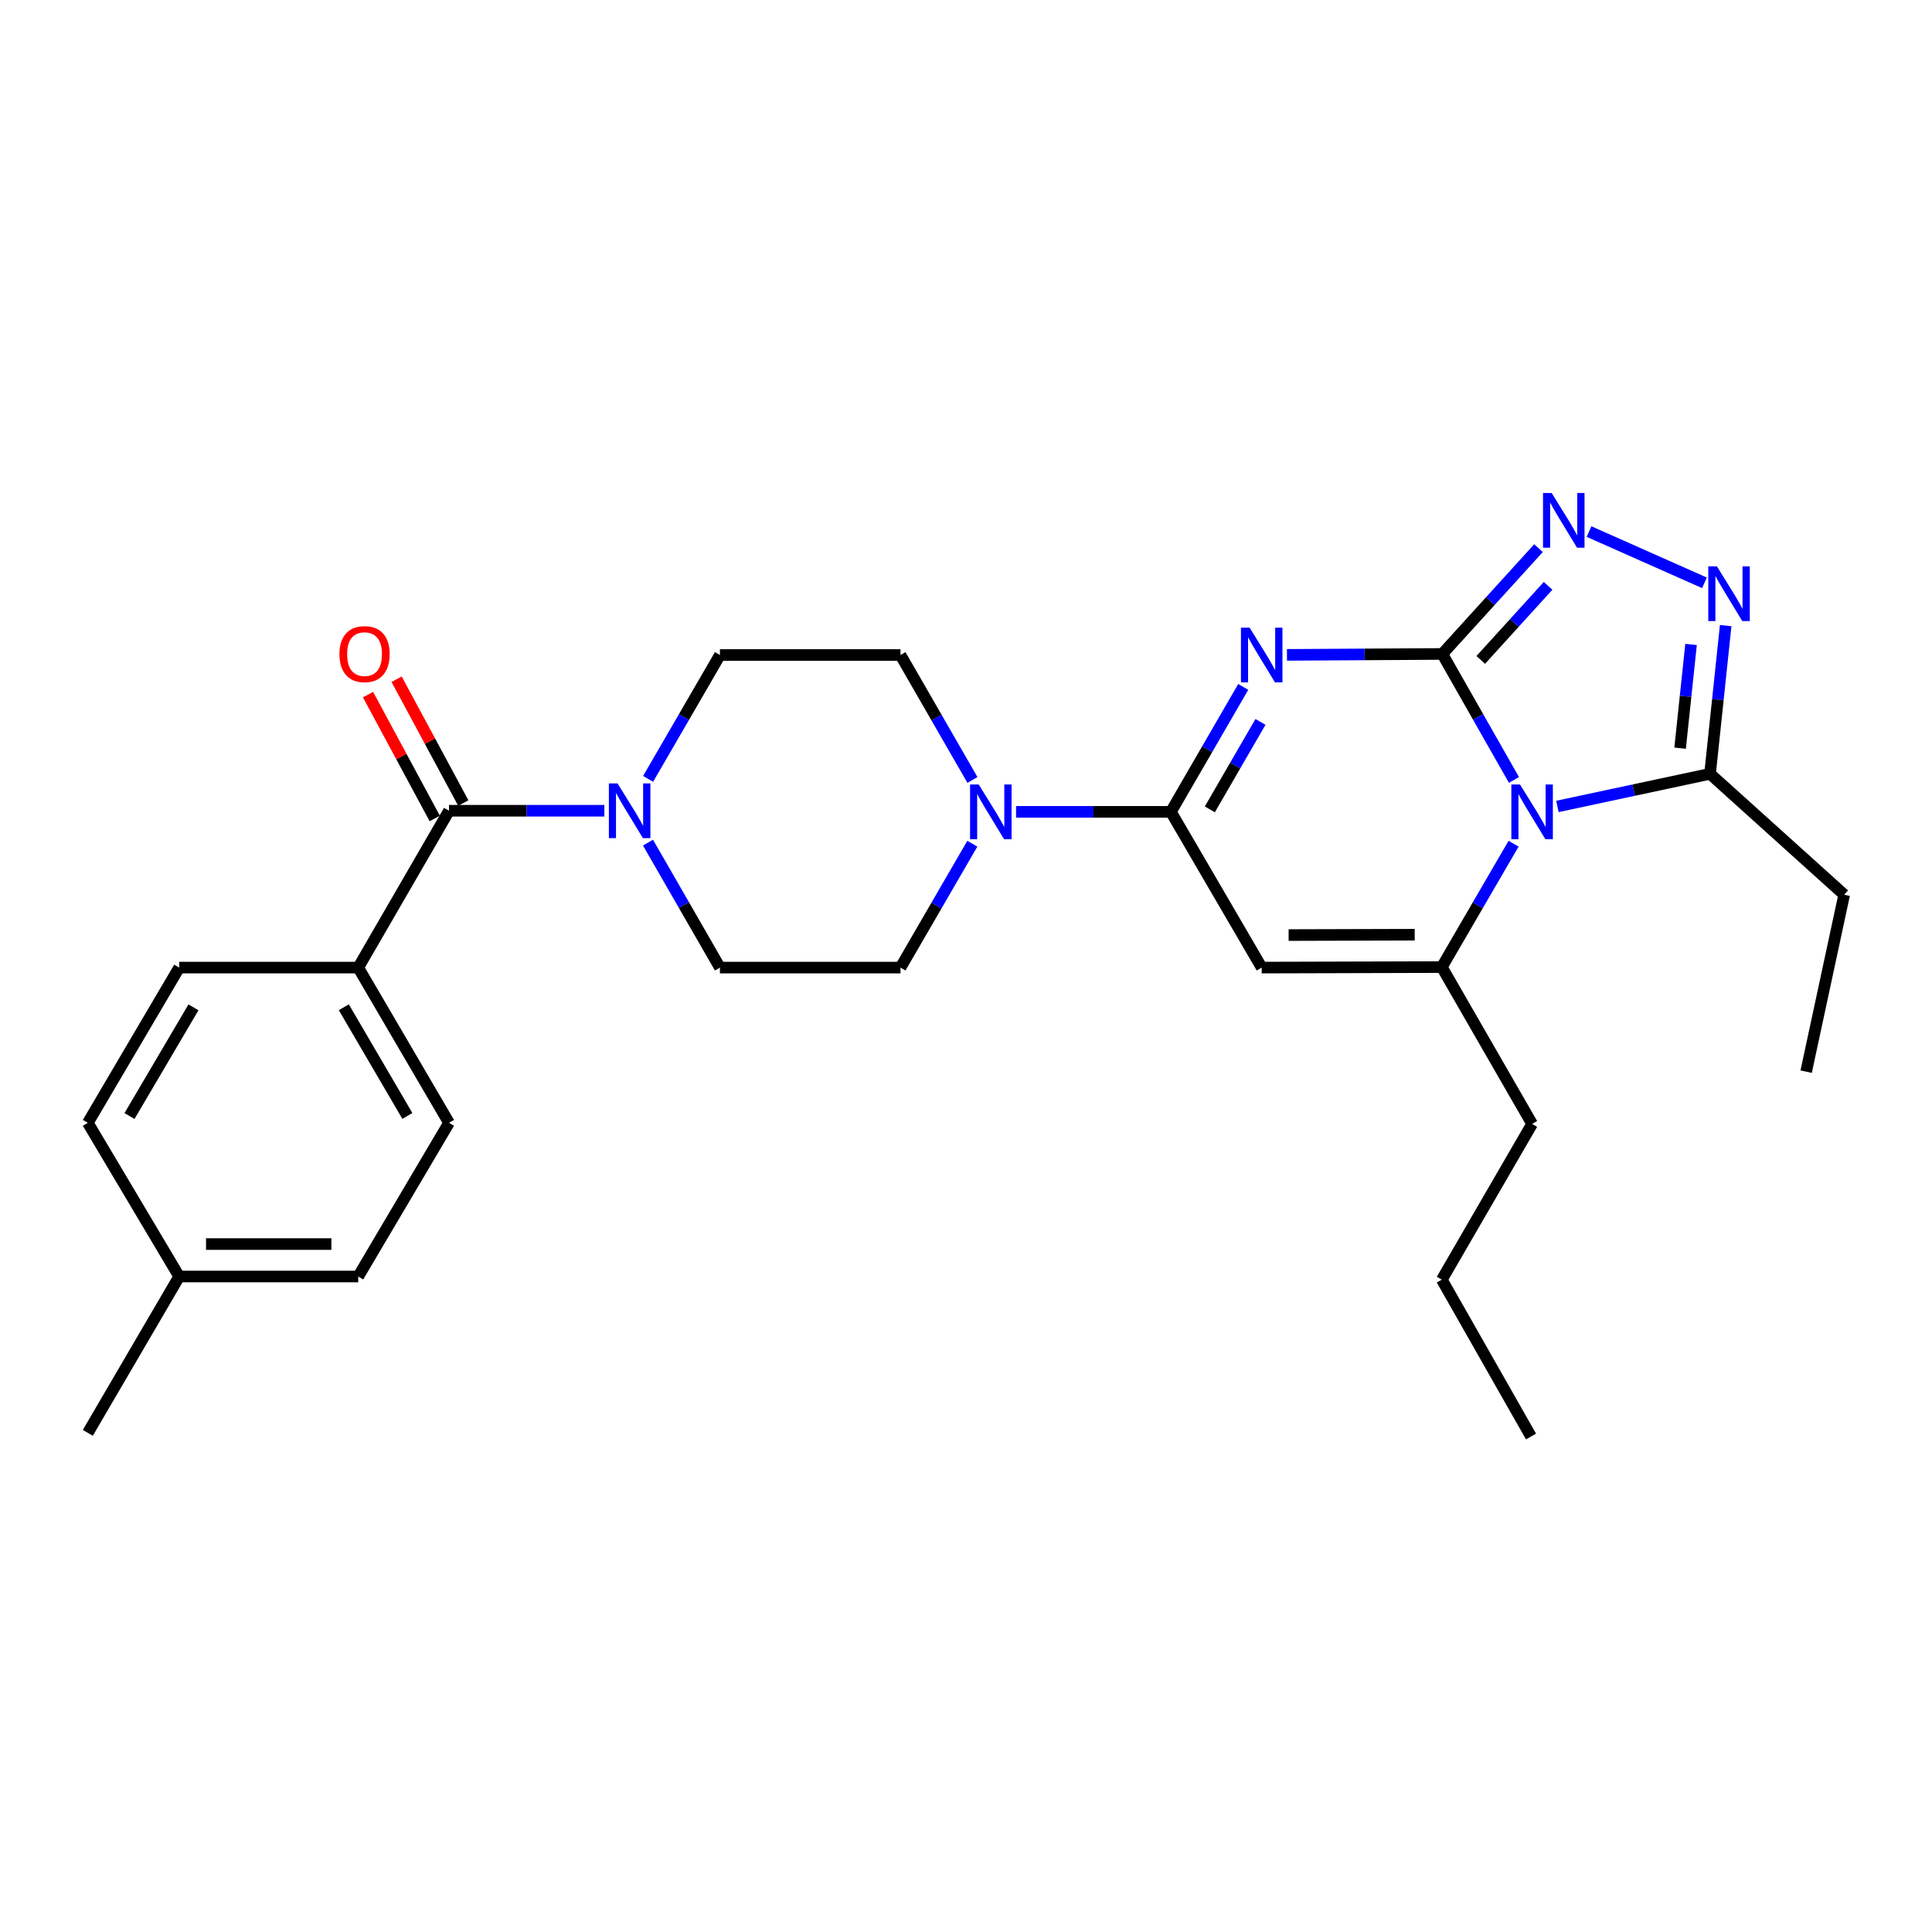 <?xml version='1.0' encoding='iso-8859-1'?>
<svg version='1.1' baseProfile='full'
              xmlns='http://www.w3.org/2000/svg'
                      xmlns:rdkit='http://www.rdkit.org/xml'
                      xmlns:xlink='http://www.w3.org/1999/xlink'
                  xml:space='preserve'
width='1000px' height='1000px' viewBox='0 0 1000 1000'>
<!-- END OF HEADER -->
<rect style='opacity:1.0;fill:#FFFFFF;stroke:none' width='1000' height='1000' x='0' y='0'> </rect>
<path class='bond-0' d='M 746.533,338.484 L 765.079,371.092' style='fill:none;fill-rule:evenodd;stroke:#000000;stroke-width:6px;stroke-linecap:butt;stroke-linejoin:miter;stroke-opacity:1' />
<path class='bond-0' d='M 765.079,371.092 L 783.625,403.7' style='fill:none;fill-rule:evenodd;stroke:#0000FF;stroke-width:6px;stroke-linecap:butt;stroke-linejoin:miter;stroke-opacity:1' />
<path class='bond-1' d='M 746.533,338.484 L 706.333,338.721' style='fill:none;fill-rule:evenodd;stroke:#000000;stroke-width:6px;stroke-linecap:butt;stroke-linejoin:miter;stroke-opacity:1' />
<path class='bond-1' d='M 706.333,338.721 L 666.132,338.958' style='fill:none;fill-rule:evenodd;stroke:#0000FF;stroke-width:6px;stroke-linecap:butt;stroke-linejoin:miter;stroke-opacity:1' />
<path class='bond-5' d='M 746.533,338.484 L 771.431,311.099' style='fill:none;fill-rule:evenodd;stroke:#000000;stroke-width:6px;stroke-linecap:butt;stroke-linejoin:miter;stroke-opacity:1' />
<path class='bond-5' d='M 771.431,311.099 L 796.329,283.714' style='fill:none;fill-rule:evenodd;stroke:#0000FF;stroke-width:6px;stroke-linecap:butt;stroke-linejoin:miter;stroke-opacity:1' />
<path class='bond-5' d='M 766.433,341.571 L 783.862,322.401' style='fill:none;fill-rule:evenodd;stroke:#000000;stroke-width:6px;stroke-linecap:butt;stroke-linejoin:miter;stroke-opacity:1' />
<path class='bond-5' d='M 783.862,322.401 L 801.29,303.231' style='fill:none;fill-rule:evenodd;stroke:#0000FF;stroke-width:6px;stroke-linecap:butt;stroke-linejoin:miter;stroke-opacity:1' />
<path class='bond-3' d='M 783.428,436.695 L 764.855,468.63' style='fill:none;fill-rule:evenodd;stroke:#0000FF;stroke-width:6px;stroke-linecap:butt;stroke-linejoin:miter;stroke-opacity:1' />
<path class='bond-3' d='M 764.855,468.63 L 746.281,500.565' style='fill:none;fill-rule:evenodd;stroke:#000000;stroke-width:6px;stroke-linecap:butt;stroke-linejoin:miter;stroke-opacity:1' />
<path class='bond-7' d='M 806.11,417.412 L 845.611,408.969' style='fill:none;fill-rule:evenodd;stroke:#0000FF;stroke-width:6px;stroke-linecap:butt;stroke-linejoin:miter;stroke-opacity:1' />
<path class='bond-7' d='M 845.611,408.969 L 885.112,400.526' style='fill:none;fill-rule:evenodd;stroke:#000000;stroke-width:6px;stroke-linecap:butt;stroke-linejoin:miter;stroke-opacity:1' />
<path class='bond-2' d='M 643.498,355.54 L 624.774,387.876' style='fill:none;fill-rule:evenodd;stroke:#0000FF;stroke-width:6px;stroke-linecap:butt;stroke-linejoin:miter;stroke-opacity:1' />
<path class='bond-2' d='M 624.774,387.876 L 606.05,420.211' style='fill:none;fill-rule:evenodd;stroke:#000000;stroke-width:6px;stroke-linecap:butt;stroke-linejoin:miter;stroke-opacity:1' />
<path class='bond-2' d='M 652.42,373.66 L 639.313,396.295' style='fill:none;fill-rule:evenodd;stroke:#0000FF;stroke-width:6px;stroke-linecap:butt;stroke-linejoin:miter;stroke-opacity:1' />
<path class='bond-2' d='M 639.313,396.295 L 626.207,418.929' style='fill:none;fill-rule:evenodd;stroke:#000000;stroke-width:6px;stroke-linecap:butt;stroke-linejoin:miter;stroke-opacity:1' />
<path class='bond-4' d='M 606.05,420.211 L 653.055,500.827' style='fill:none;fill-rule:evenodd;stroke:#000000;stroke-width:6px;stroke-linecap:butt;stroke-linejoin:miter;stroke-opacity:1' />
<path class='bond-8' d='M 606.05,420.211 L 565.982,420.211' style='fill:none;fill-rule:evenodd;stroke:#000000;stroke-width:6px;stroke-linecap:butt;stroke-linejoin:miter;stroke-opacity:1' />
<path class='bond-8' d='M 565.982,420.211 L 525.913,420.211' style='fill:none;fill-rule:evenodd;stroke:#0000FF;stroke-width:6px;stroke-linecap:butt;stroke-linejoin:miter;stroke-opacity:1' />
<path class='bond-19' d='M 746.281,500.565 L 793.015,581.732' style='fill:none;fill-rule:evenodd;stroke:#000000;stroke-width:6px;stroke-linecap:butt;stroke-linejoin:miter;stroke-opacity:1' />
<path class='bond-29' d='M 746.281,500.565 L 653.055,500.827' style='fill:none;fill-rule:evenodd;stroke:#000000;stroke-width:6px;stroke-linecap:butt;stroke-linejoin:miter;stroke-opacity:1' />
<path class='bond-29' d='M 732.25,483.804 L 666.992,483.987' style='fill:none;fill-rule:evenodd;stroke:#000000;stroke-width:6px;stroke-linecap:butt;stroke-linejoin:miter;stroke-opacity:1' />
<path class='bond-6' d='M 822.485,275.139 L 882.227,301.669' style='fill:none;fill-rule:evenodd;stroke:#0000FF;stroke-width:6px;stroke-linecap:butt;stroke-linejoin:miter;stroke-opacity:1' />
<path class='bond-28' d='M 893.207,323.822 L 889.159,362.174' style='fill:none;fill-rule:evenodd;stroke:#0000FF;stroke-width:6px;stroke-linecap:butt;stroke-linejoin:miter;stroke-opacity:1' />
<path class='bond-28' d='M 889.159,362.174 L 885.112,400.526' style='fill:none;fill-rule:evenodd;stroke:#000000;stroke-width:6px;stroke-linecap:butt;stroke-linejoin:miter;stroke-opacity:1' />
<path class='bond-28' d='M 875.285,333.564 L 872.451,360.411' style='fill:none;fill-rule:evenodd;stroke:#0000FF;stroke-width:6px;stroke-linecap:butt;stroke-linejoin:miter;stroke-opacity:1' />
<path class='bond-28' d='M 872.451,360.411 L 869.618,387.257' style='fill:none;fill-rule:evenodd;stroke:#000000;stroke-width:6px;stroke-linecap:butt;stroke-linejoin:miter;stroke-opacity:1' />
<path class='bond-23' d='M 885.112,400.526 L 954.545,463.109' style='fill:none;fill-rule:evenodd;stroke:#000000;stroke-width:6px;stroke-linecap:butt;stroke-linejoin:miter;stroke-opacity:1' />
<path class='bond-12' d='M 503.339,403.709 L 484.715,371.372' style='fill:none;fill-rule:evenodd;stroke:#0000FF;stroke-width:6px;stroke-linecap:butt;stroke-linejoin:miter;stroke-opacity:1' />
<path class='bond-12' d='M 484.715,371.372 L 466.09,339.035' style='fill:none;fill-rule:evenodd;stroke:#000000;stroke-width:6px;stroke-linecap:butt;stroke-linejoin:miter;stroke-opacity:1' />
<path class='bond-13' d='M 503.28,436.701 L 484.685,468.764' style='fill:none;fill-rule:evenodd;stroke:#0000FF;stroke-width:6px;stroke-linecap:butt;stroke-linejoin:miter;stroke-opacity:1' />
<path class='bond-13' d='M 484.685,468.764 L 466.09,500.827' style='fill:none;fill-rule:evenodd;stroke:#000000;stroke-width:6px;stroke-linecap:butt;stroke-linejoin:miter;stroke-opacity:1' />
<path class='bond-9' d='M 232.41,419.642 L 272.615,419.642' style='fill:none;fill-rule:evenodd;stroke:#000000;stroke-width:6px;stroke-linecap:butt;stroke-linejoin:miter;stroke-opacity:1' />
<path class='bond-9' d='M 272.615,419.642 L 312.82,419.642' style='fill:none;fill-rule:evenodd;stroke:#0000FF;stroke-width:6px;stroke-linecap:butt;stroke-linejoin:miter;stroke-opacity:1' />
<path class='bond-11' d='M 232.41,419.642 L 185.414,500.827' style='fill:none;fill-rule:evenodd;stroke:#000000;stroke-width:6px;stroke-linecap:butt;stroke-linejoin:miter;stroke-opacity:1' />
<path class='bond-16' d='M 239.806,415.658 L 222.542,383.611' style='fill:none;fill-rule:evenodd;stroke:#000000;stroke-width:6px;stroke-linecap:butt;stroke-linejoin:miter;stroke-opacity:1' />
<path class='bond-16' d='M 222.542,383.611 L 205.279,351.565' style='fill:none;fill-rule:evenodd;stroke:#FF0000;stroke-width:6px;stroke-linecap:butt;stroke-linejoin:miter;stroke-opacity:1' />
<path class='bond-16' d='M 225.014,423.626 L 207.751,391.579' style='fill:none;fill-rule:evenodd;stroke:#000000;stroke-width:6px;stroke-linecap:butt;stroke-linejoin:miter;stroke-opacity:1' />
<path class='bond-16' d='M 207.751,391.579 L 190.488,359.533' style='fill:none;fill-rule:evenodd;stroke:#FF0000;stroke-width:6px;stroke-linecap:butt;stroke-linejoin:miter;stroke-opacity:1' />
<path class='bond-10' d='M 335.396,436.143 L 354.014,468.485' style='fill:none;fill-rule:evenodd;stroke:#0000FF;stroke-width:6px;stroke-linecap:butt;stroke-linejoin:miter;stroke-opacity:1' />
<path class='bond-10' d='M 354.014,468.485 L 372.631,500.827' style='fill:none;fill-rule:evenodd;stroke:#000000;stroke-width:6px;stroke-linecap:butt;stroke-linejoin:miter;stroke-opacity:1' />
<path class='bond-30' d='M 335.457,403.152 L 354.044,371.094' style='fill:none;fill-rule:evenodd;stroke:#0000FF;stroke-width:6px;stroke-linecap:butt;stroke-linejoin:miter;stroke-opacity:1' />
<path class='bond-30' d='M 354.044,371.094 L 372.631,339.035' style='fill:none;fill-rule:evenodd;stroke:#000000;stroke-width:6px;stroke-linecap:butt;stroke-linejoin:miter;stroke-opacity:1' />
<path class='bond-17' d='M 185.414,500.827 L 232.41,581.181' style='fill:none;fill-rule:evenodd;stroke:#000000;stroke-width:6px;stroke-linecap:butt;stroke-linejoin:miter;stroke-opacity:1' />
<path class='bond-17' d='M 177.961,521.362 L 210.858,577.61' style='fill:none;fill-rule:evenodd;stroke:#000000;stroke-width:6px;stroke-linecap:butt;stroke-linejoin:miter;stroke-opacity:1' />
<path class='bond-18' d='M 185.414,500.827 L 92.749,500.827' style='fill:none;fill-rule:evenodd;stroke:#000000;stroke-width:6px;stroke-linecap:butt;stroke-linejoin:miter;stroke-opacity:1' />
<path class='bond-14' d='M 466.09,339.035 L 372.631,339.035' style='fill:none;fill-rule:evenodd;stroke:#000000;stroke-width:6px;stroke-linecap:butt;stroke-linejoin:miter;stroke-opacity:1' />
<path class='bond-15' d='M 466.09,500.827 L 372.631,500.827' style='fill:none;fill-rule:evenodd;stroke:#000000;stroke-width:6px;stroke-linecap:butt;stroke-linejoin:miter;stroke-opacity:1' />
<path class='bond-21' d='M 232.41,581.181 L 185.414,660.724' style='fill:none;fill-rule:evenodd;stroke:#000000;stroke-width:6px;stroke-linecap:butt;stroke-linejoin:miter;stroke-opacity:1' />
<path class='bond-20' d='M 92.749,500.827 L 45.455,581.181' style='fill:none;fill-rule:evenodd;stroke:#000000;stroke-width:6px;stroke-linecap:butt;stroke-linejoin:miter;stroke-opacity:1' />
<path class='bond-20' d='M 100.134,521.402 L 67.028,577.65' style='fill:none;fill-rule:evenodd;stroke:#000000;stroke-width:6px;stroke-linecap:butt;stroke-linejoin:miter;stroke-opacity:1' />
<path class='bond-25' d='M 793.015,581.732 L 746.281,662.357' style='fill:none;fill-rule:evenodd;stroke:#000000;stroke-width:6px;stroke-linecap:butt;stroke-linejoin:miter;stroke-opacity:1' />
<path class='bond-22' d='M 45.455,581.181 L 92.749,660.724' style='fill:none;fill-rule:evenodd;stroke:#000000;stroke-width:6px;stroke-linecap:butt;stroke-linejoin:miter;stroke-opacity:1' />
<path class='bond-31' d='M 185.414,660.724 L 92.749,660.724' style='fill:none;fill-rule:evenodd;stroke:#000000;stroke-width:6px;stroke-linecap:butt;stroke-linejoin:miter;stroke-opacity:1' />
<path class='bond-31' d='M 171.515,643.923 L 106.649,643.923' style='fill:none;fill-rule:evenodd;stroke:#000000;stroke-width:6px;stroke-linecap:butt;stroke-linejoin:miter;stroke-opacity:1' />
<path class='bond-24' d='M 92.749,660.724 L 45.455,741.638' style='fill:none;fill-rule:evenodd;stroke:#000000;stroke-width:6px;stroke-linecap:butt;stroke-linejoin:miter;stroke-opacity:1' />
<path class='bond-26' d='M 954.545,463.109 L 934.861,554.692' style='fill:none;fill-rule:evenodd;stroke:#000000;stroke-width:6px;stroke-linecap:butt;stroke-linejoin:miter;stroke-opacity:1' />
<path class='bond-27' d='M 746.281,662.357 L 792.455,743.542' style='fill:none;fill-rule:evenodd;stroke:#000000;stroke-width:6px;stroke-linecap:butt;stroke-linejoin:miter;stroke-opacity:1' />
<path  class='atom-1' d='M 786.755 406.051
L 796.035 421.051
Q 796.955 422.531, 798.435 425.211
Q 799.915 427.891, 799.995 428.051
L 799.995 406.051
L 803.755 406.051
L 803.755 434.371
L 799.875 434.371
L 789.915 417.971
Q 788.755 416.051, 787.515 413.851
Q 786.315 411.651, 785.955 410.971
L 785.955 434.371
L 782.275 434.371
L 782.275 406.051
L 786.755 406.051
' fill='#0000FF'/>
<path  class='atom-2' d='M 646.795 324.875
L 656.075 339.875
Q 656.995 341.355, 658.475 344.035
Q 659.955 346.715, 660.035 346.875
L 660.035 324.875
L 663.795 324.875
L 663.795 353.195
L 659.915 353.195
L 649.955 336.795
Q 648.795 334.875, 647.555 332.675
Q 646.355 330.475, 645.995 329.795
L 645.995 353.195
L 642.315 353.195
L 642.315 324.875
L 646.795 324.875
' fill='#0000FF'/>
<path  class='atom-6' d='M 803.145 255.171
L 812.425 270.171
Q 813.345 271.651, 814.825 274.331
Q 816.305 277.011, 816.385 277.171
L 816.385 255.171
L 820.145 255.171
L 820.145 283.491
L 816.265 283.491
L 806.305 267.091
Q 805.145 265.171, 803.905 262.971
Q 802.705 260.771, 802.345 260.091
L 802.345 283.491
L 798.665 283.491
L 798.665 255.171
L 803.145 255.171
' fill='#0000FF'/>
<path  class='atom-7' d='M 888.689 293.159
L 897.969 308.159
Q 898.889 309.639, 900.369 312.319
Q 901.849 314.999, 901.929 315.159
L 901.929 293.159
L 905.689 293.159
L 905.689 321.479
L 901.809 321.479
L 891.849 305.079
Q 890.689 303.159, 889.449 300.959
Q 888.249 298.759, 887.889 298.079
L 887.889 321.479
L 884.209 321.479
L 884.209 293.159
L 888.689 293.159
' fill='#0000FF'/>
<path  class='atom-9' d='M 506.583 406.051
L 515.863 421.051
Q 516.783 422.531, 518.263 425.211
Q 519.743 427.891, 519.823 428.051
L 519.823 406.051
L 523.583 406.051
L 523.583 434.371
L 519.703 434.371
L 509.743 417.971
Q 508.583 416.051, 507.343 413.851
Q 506.143 411.651, 505.783 410.971
L 505.783 434.371
L 502.103 434.371
L 502.103 406.051
L 506.583 406.051
' fill='#0000FF'/>
<path  class='atom-11' d='M 319.637 405.482
L 328.917 420.482
Q 329.837 421.962, 331.317 424.642
Q 332.797 427.322, 332.877 427.482
L 332.877 405.482
L 336.637 405.482
L 336.637 433.802
L 332.757 433.802
L 322.797 417.402
Q 321.637 415.482, 320.397 413.282
Q 319.197 411.082, 318.837 410.402
L 318.837 433.802
L 315.157 433.802
L 315.157 405.482
L 319.637 405.482
' fill='#0000FF'/>
<path  class='atom-17' d='M 175.691 338.564
Q 175.691 331.764, 179.051 327.964
Q 182.411 324.164, 188.691 324.164
Q 194.971 324.164, 198.331 327.964
Q 201.691 331.764, 201.691 338.564
Q 201.691 345.444, 198.291 349.364
Q 194.891 353.244, 188.691 353.244
Q 182.451 353.244, 179.051 349.364
Q 175.691 345.484, 175.691 338.564
M 188.691 350.044
Q 193.011 350.044, 195.331 347.164
Q 197.691 344.244, 197.691 338.564
Q 197.691 333.004, 195.331 330.204
Q 193.011 327.364, 188.691 327.364
Q 184.371 327.364, 182.011 330.164
Q 179.691 332.964, 179.691 338.564
Q 179.691 344.284, 182.011 347.164
Q 184.371 350.044, 188.691 350.044
' fill='#FF0000'/>
</svg>
